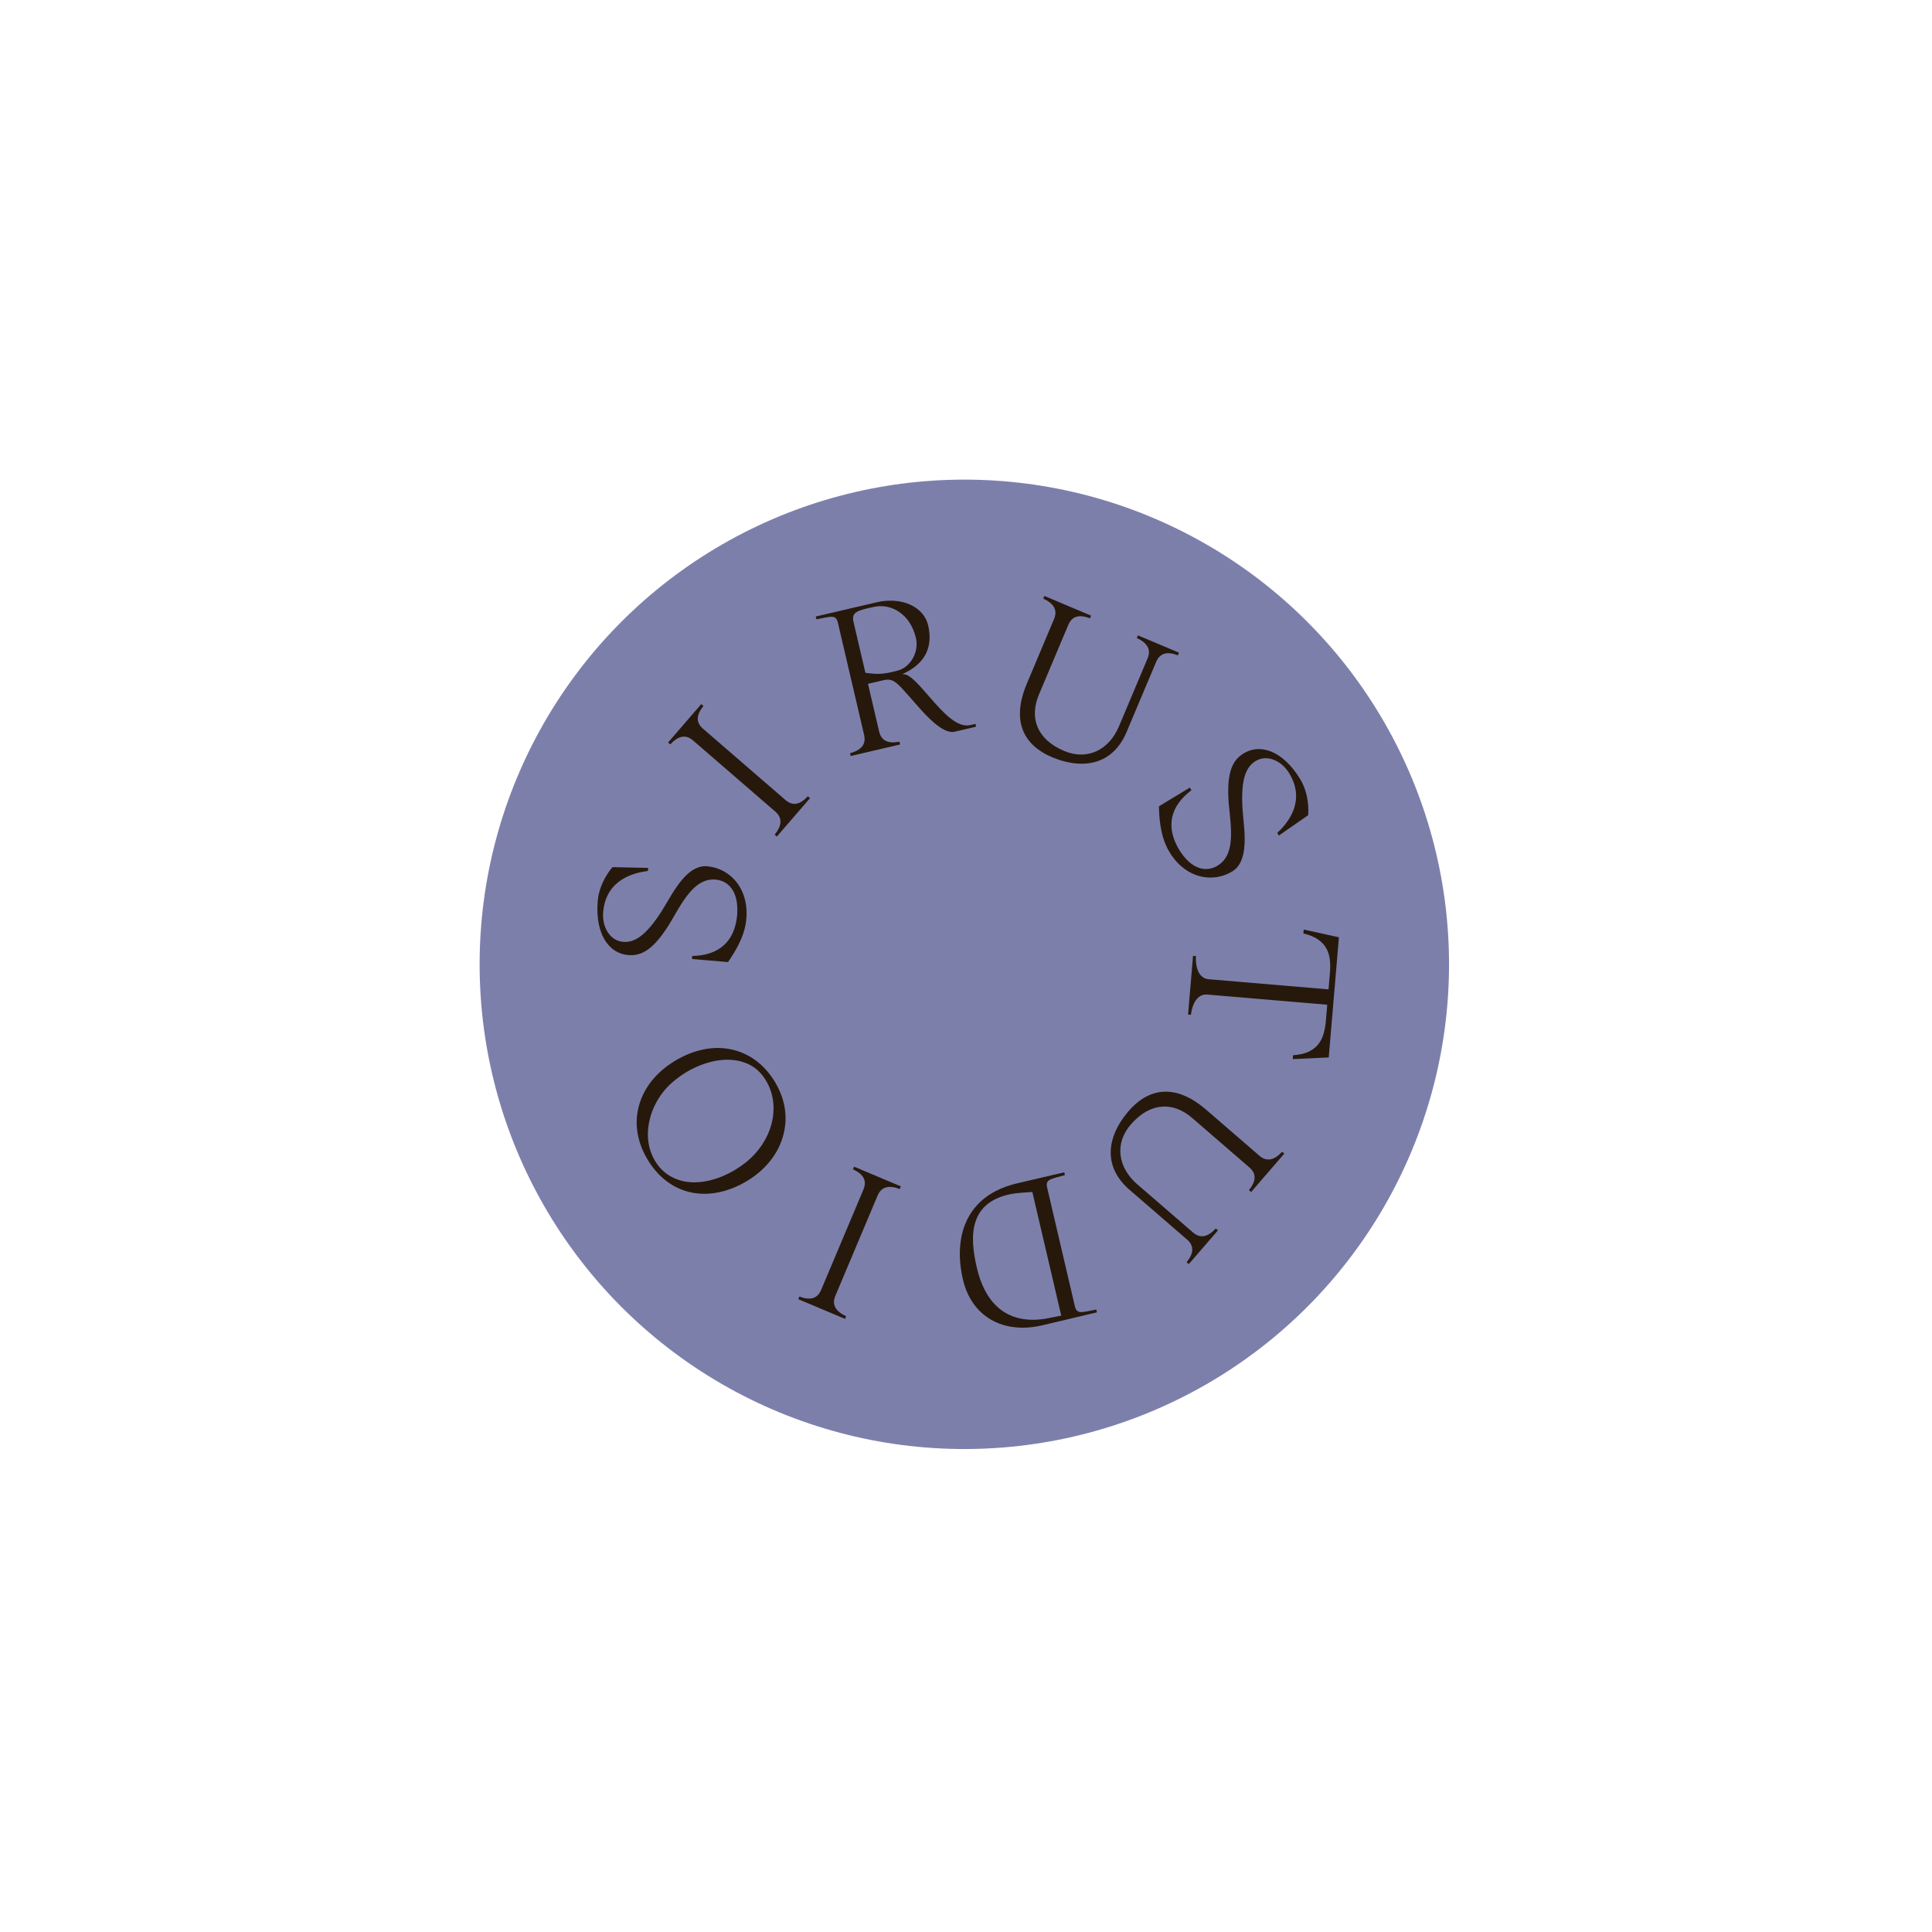 <svg width="283" height="283" viewBox="0 0 283 283" fill="none" xmlns="http://www.w3.org/2000/svg">
<circle cx="141.255" cy="141.255" r="71" fill="#7D7FAB"/>
<path d="M103.038 103.415L102.719 103.14L97.859 108.762L98.177 109.038C99.305 107.825 100.413 107.51 101.505 108.455L113.57 118.885C114.662 119.83 114.511 120.971 113.474 122.263L113.792 122.538L118.653 116.916L118.335 116.64C117.207 117.853 116.138 118.122 115.046 117.178L102.981 106.747C101.889 105.803 102.001 104.707 103.038 103.415Z" fill="#26190C"/>
<path d="M142.152 106.209C140.247 106.655 138.265 104.522 136.15 102.081C133.905 99.484 133.107 98.713 132.157 98.749C135.633 97.226 136.673 94.666 135.954 91.589C135.331 88.923 132.151 87.348 128.371 88.232L119.493 90.307L119.588 90.717C121.807 90.291 122.446 89.987 122.741 91.247L126.575 107.656C126.904 109.062 126.11 109.897 124.512 110.332L124.608 110.742L131.846 109.051L131.75 108.64C130.125 108.958 129.102 108.549 128.773 107.142L127.143 100.168L129.429 99.634C131.099 99.244 131.544 100.222 134.844 103.9C136.559 105.817 138.468 107.503 139.845 107.181L141.954 106.688L142.951 106.455L142.913 106.031L142.152 106.209ZM126.767 98.557L125.02 91.085C124.685 89.649 125.616 89.401 128.091 88.884C130.507 88.381 133.33 89.885 134.166 93.459C134.631 95.452 133.422 97.681 131.567 98.207C129.221 98.879 128.231 98.74 126.767 98.557Z" fill="#26190C"/>
<path d="M166.68 93.066L166.516 93.455C168.018 94.153 168.66 95.109 168.099 96.44L163.905 106.395C162.421 109.917 159.214 111.406 155.887 110.004C151.838 108.299 150.767 105.105 152.181 101.749L156.48 91.545C157.041 90.214 158.118 89.982 159.667 90.569L159.83 90.181L152.981 87.295L152.817 87.683C154.319 88.381 154.961 89.338 154.4 90.669L150.417 100.125C147.952 105.976 150.272 109.304 154.126 110.928C159.169 112.987 163.167 111.635 165.024 107.226L169.347 96.966C169.908 95.635 170.985 95.403 172.533 95.99L172.697 95.602L166.68 93.066Z" fill="#26190C"/>
<path d="M191.612 119.417C191.677 118.886 191.798 116.351 190.459 114.137C189.213 112.077 187.697 110.673 186.136 110.069C184.798 109.542 183.425 109.598 182.189 110.345C180.567 111.326 179.639 113.048 179.979 117.624C180.13 119.502 180.561 122.019 180.155 124.022C179.911 125.19 179.383 126.177 178.353 126.8C177.452 127.344 176.487 127.435 175.542 127.093C174.555 126.74 173.608 125.871 172.772 124.548C170.723 121.216 171.352 118.127 174.523 115.753L174.29 115.367L169.758 118.107C169.794 119.562 169.901 122.24 171.105 124.465C172.149 126.366 173.582 127.574 175.127 128.152C176.936 128.817 178.865 128.635 180.487 127.654C181.62 126.969 182.075 125.745 182.246 124.341C182.482 122.405 182.108 120.099 181.999 118.407C181.764 114.295 182.434 112.378 183.927 111.475C184.674 111.024 185.546 110.954 186.378 111.224C187.333 111.526 188.228 112.25 188.851 113.28C191.357 117.426 188.55 120.635 187.095 122.007L187.328 122.394L191.612 119.417Z" fill="#26190C"/>
<path d="M194.634 154.892L196.126 137.292L190.967 136.161L190.919 136.73C194.768 137.63 194.912 140.209 194.839 142.136L194.603 144.924L177.033 143.435C175.594 143.313 175.096 141.7 175.176 140.046L174.756 140.011L174.027 148.616L174.447 148.651C174.646 147.007 175.403 145.562 176.842 145.684L194.412 147.173L194.181 149.901C193.928 151.813 193.352 154.331 189.406 154.57L189.358 155.14L194.634 154.892Z" fill="#26190C"/>
<path d="M178.404 180.229L178.085 179.953C176.957 181.166 175.849 181.481 174.757 180.536L166.585 173.471C163.694 170.972 163.268 167.461 165.63 164.73C168.503 161.407 171.872 161.375 174.626 163.757L183.002 170.999C184.095 171.943 183.983 173.04 182.946 174.331L183.265 174.606L188.125 168.984L187.807 168.708C186.679 169.921 185.571 170.236 184.478 169.292L176.716 162.581C171.913 158.428 168.031 159.606 165.296 162.77C161.779 166.93 161.83 171.15 165.449 174.279L173.871 181.561C174.964 182.505 174.851 183.601 173.814 184.893L174.133 185.168L178.404 180.229Z" fill="#26190C"/>
<path d="M152.691 194.13L160.684 192.231L160.588 191.821C158.37 192.247 157.73 192.551 157.436 191.291L153.395 174.003C153.101 172.743 153.809 172.732 155.986 172.131L155.89 171.721L149.327 173.255C141.147 175.012 139.674 181.536 141.051 187.426C142.311 192.817 146.89 195.486 152.691 194.13ZM148.134 174.893C148.903 174.744 150.334 174.657 151.218 174.605L155.45 192.713L152.998 193.193C148.038 193.92 144.461 191.573 143.085 185.683C141.982 180.966 141.962 176.119 148.134 174.893Z" fill="#26190C"/>
<path d="M117.096 189.917L116.933 190.305L123.782 193.191L123.945 192.803C122.444 192.105 121.802 191.149 122.362 189.818L128.554 175.121C129.115 173.79 130.248 173.581 131.796 174.168L131.96 173.78L125.11 170.894L124.947 171.283C126.449 171.981 127.035 172.913 126.475 174.245L120.283 188.941C119.722 190.272 118.645 190.504 117.096 189.917Z" fill="#26190C"/>
<path d="M113.486 158.44C114.902 160.783 115.323 163.166 114.933 165.371C114.438 168.448 112.429 171.174 109.468 172.965C106.738 174.615 103.922 175.192 101.371 174.694C98.82 174.197 96.519 172.6 94.884 169.896C93.53 167.656 93.047 165.345 93.345 163.162C93.773 160.09 95.683 157.317 98.851 155.403C101.194 153.986 103.602 153.374 105.842 153.532C108.898 153.759 111.664 155.427 113.486 158.44ZM96.544 170.897C97.798 172.389 99.544 173.127 101.48 173.187C104.009 173.241 106.88 172.173 109.365 170.178C111.177 168.696 112.45 166.731 113.001 164.675C113.643 162.248 113.304 159.71 111.791 157.671C110.412 155.798 108.263 155.093 105.9 155.255C103.444 155.439 100.795 156.583 98.634 158.417C96.786 159.956 95.555 162.107 95.108 164.276C94.595 166.625 95.031 169.034 96.544 170.897Z" fill="#26190C"/>
<path d="M89.727 127.019C89.362 127.411 87.774 129.39 87.556 131.969C87.353 134.368 87.754 136.395 88.662 137.8C89.435 139.013 90.578 139.775 92.017 139.897C93.906 140.057 95.669 139.21 98.084 135.308C99.066 133.7 100.196 131.41 101.702 130.028C102.586 129.227 103.593 128.738 104.793 128.84C105.842 128.929 106.676 129.422 107.239 130.255C107.83 131.121 108.086 132.381 107.984 133.942C107.683 137.843 105.359 139.971 101.398 140.028L101.36 140.477L106.637 140.925C107.463 139.726 108.951 137.497 109.284 134.989C109.557 132.838 109.108 131.018 108.197 129.642C107.125 128.041 105.457 127.054 103.568 126.894C102.249 126.782 101.161 127.505 100.198 128.541C98.869 129.969 97.816 132.054 96.909 133.487C94.683 136.952 93.015 138.109 91.276 137.962C90.406 137.888 89.659 137.432 89.146 136.724C88.55 135.919 88.251 134.806 88.353 133.607C88.762 128.78 92.919 127.833 94.904 127.579L94.942 127.129L89.727 127.019Z" fill="#26190C"/>
</svg>
